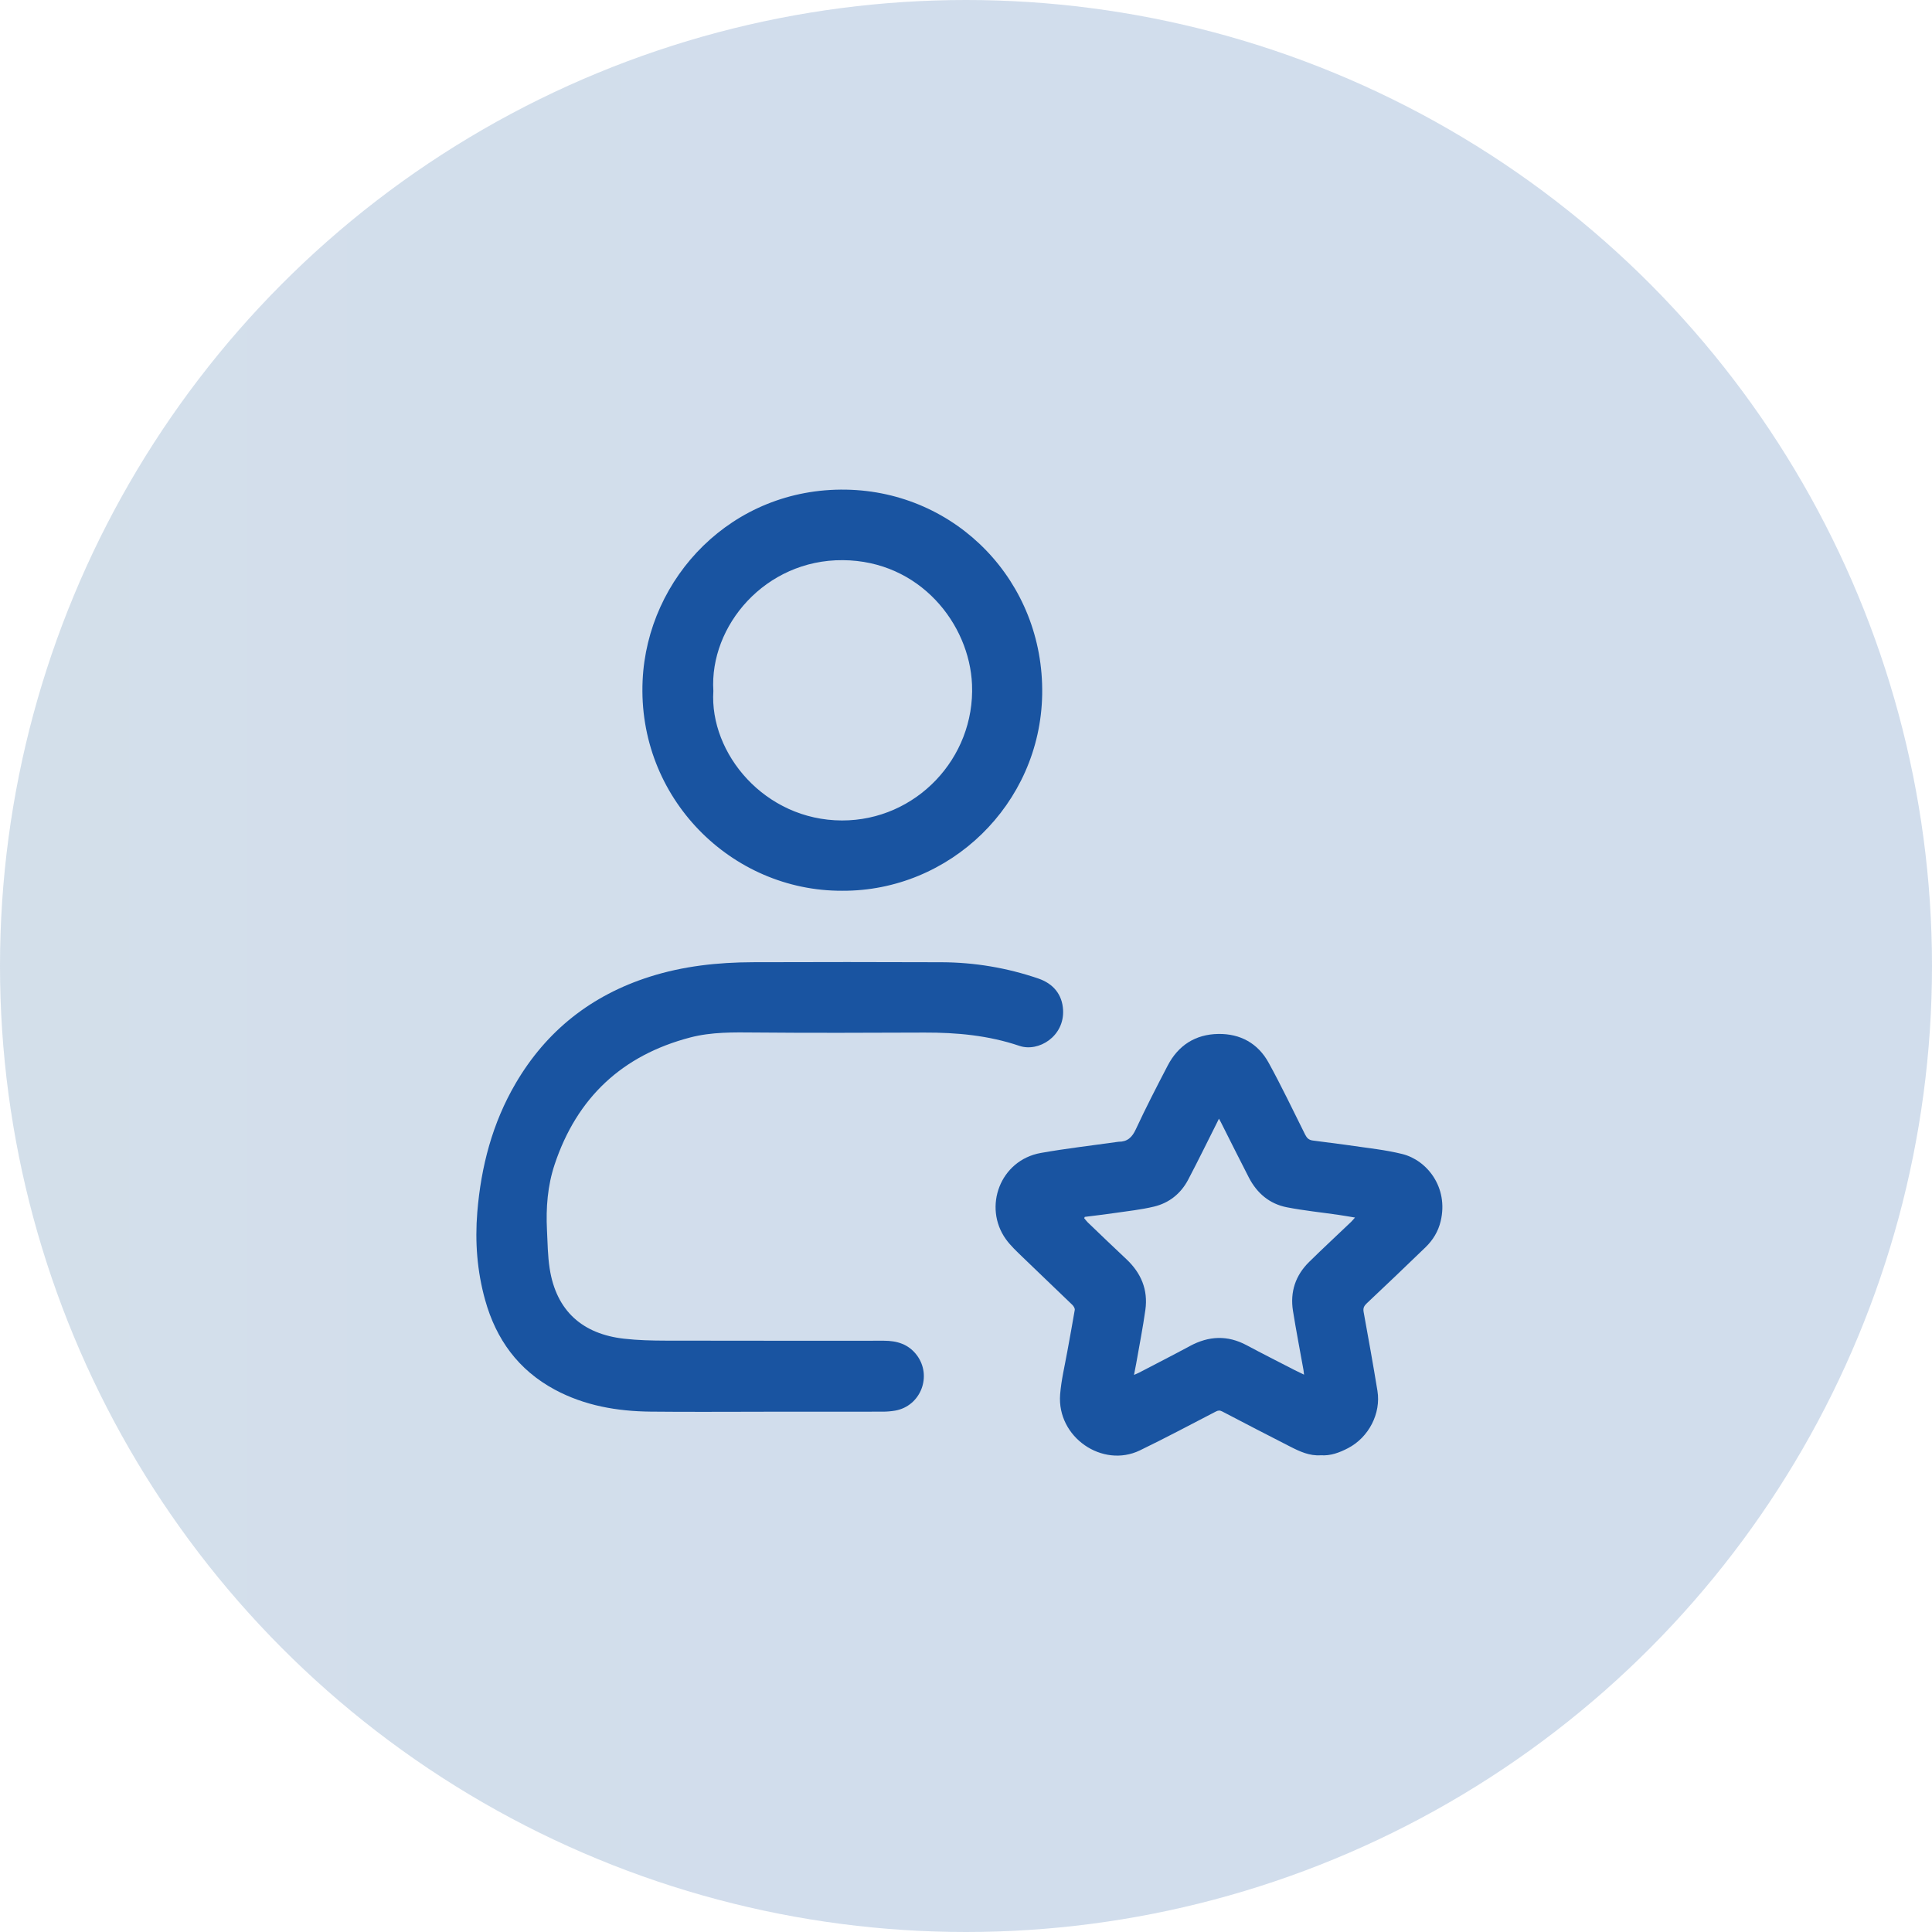 <svg width="146" height="146" viewBox="0 0 146 146" fill="none" xmlns="http://www.w3.org/2000/svg">
<circle opacity="0.2" cx="73" cy="73" r="73" fill="url(#paint0_linear_1453_59)"/>
<g clip-path="url(#clip0_1453_59)">
<path d="M99.808 109.974C98.966 110.031 98.235 109.695 97.52 109.33C95.796 108.451 94.077 107.56 92.362 106.663C92.18 106.568 92.055 106.578 91.877 106.671C89.971 107.657 88.076 108.669 86.144 109.603C83.316 110.972 79.861 108.609 80.113 105.38C80.199 104.285 80.465 103.202 80.659 102.116C80.844 101.073 81.047 100.034 81.219 98.989C81.238 98.872 81.13 98.699 81.031 98.603C79.781 97.394 78.515 96.2 77.267 94.989C76.828 94.563 76.37 94.139 76.015 93.647C74.276 91.221 75.57 87.676 78.659 87.127C80.562 86.788 82.486 86.57 84.4 86.298C84.444 86.291 84.488 86.281 84.532 86.281C85.197 86.285 85.55 85.951 85.834 85.339C86.589 83.712 87.413 82.116 88.242 80.525C89.042 78.99 90.34 78.163 92.06 78.135C93.723 78.108 95.062 78.84 95.868 80.306C96.845 82.082 97.717 83.916 98.623 85.73C98.753 85.991 98.898 86.149 99.206 86.188C100.816 86.392 102.425 86.608 104.031 86.841C104.679 86.935 105.327 87.05 105.963 87.207C107.833 87.667 109.478 89.728 108.871 92.283C108.687 93.059 108.287 93.71 107.729 94.252C106.257 95.682 104.766 97.091 103.276 98.501C103.081 98.686 102.996 98.854 103.048 99.141C103.41 101.126 103.767 103.112 104.092 105.103C104.372 106.818 103.431 108.623 101.874 109.434C101.226 109.771 100.554 110.029 99.808 109.973V109.974ZM81.977 91.957C81.962 91.992 81.946 92.025 81.932 92.059C82.021 92.164 82.103 92.278 82.201 92.374C83.167 93.299 84.129 94.23 85.107 95.143C86.227 96.189 86.769 97.46 86.555 98.988C86.365 100.345 86.097 101.691 85.862 103.041C85.815 103.308 85.76 103.573 85.696 103.9C85.87 103.824 85.972 103.785 86.069 103.735C87.351 103.066 88.639 102.411 89.912 101.723C91.34 100.95 92.758 100.882 94.21 101.659C95.406 102.299 96.618 102.909 97.825 103.532C98.047 103.646 98.275 103.751 98.546 103.882C98.528 103.728 98.521 103.63 98.504 103.533C98.238 102.041 97.947 100.554 97.709 99.058C97.481 97.628 97.9 96.377 98.93 95.364C99.971 94.34 101.044 93.347 102.1 92.339C102.183 92.26 102.254 92.169 102.397 92.009C101.919 91.931 101.531 91.862 101.141 91.805C99.843 91.617 98.534 91.485 97.248 91.234C95.939 90.979 94.987 90.171 94.375 88.985C93.66 87.599 92.966 86.201 92.263 84.809C92.222 84.728 92.176 84.65 92.114 84.536C92.066 84.637 92.043 84.688 92.018 84.737C91.277 86.209 90.555 87.692 89.787 89.152C89.236 90.199 88.353 90.907 87.211 91.181C86.231 91.417 85.218 91.522 84.217 91.669C83.473 91.779 82.725 91.863 81.978 91.959L81.977 91.957Z" fill="#1954A1"/>
<path d="M57.718 106.684C54.867 106.684 52.017 106.707 49.166 106.676C46.637 106.649 44.182 106.228 41.921 105.012C39.176 103.534 37.49 101.219 36.661 98.239C36.055 96.065 35.886 93.851 36.069 91.606C36.351 88.159 37.208 84.878 38.962 81.878C41.298 77.882 44.695 75.214 49.099 73.811C51.642 73.002 54.252 72.723 56.899 72.714C61.654 72.699 66.408 72.696 71.163 72.716C73.66 72.727 76.101 73.138 78.468 73.947C79.595 74.332 80.272 75.15 80.336 76.318C80.446 78.312 78.486 79.528 77.035 79.035C74.704 78.245 72.307 78.023 69.868 78.031C65.615 78.044 61.361 78.067 57.107 78.026C55.442 78.011 53.776 77.979 52.163 78.4C47.035 79.74 43.599 82.936 41.914 87.997C41.377 89.61 41.252 91.27 41.334 92.954C41.382 93.923 41.39 94.901 41.537 95.856C42.036 99.08 44.033 100.813 47.164 101.166C48.212 101.285 49.275 101.309 50.33 101.311C55.82 101.325 61.31 101.317 66.799 101.318C67.778 101.318 68.646 101.573 69.272 102.395C70.471 103.972 69.58 106.269 67.632 106.602C67.326 106.654 67.012 106.678 66.703 106.679C63.707 106.684 60.712 106.682 57.716 106.682L57.718 106.684Z" fill="#1954A1"/>
<path d="M63.649 67.314C55.255 67.349 48.159 60.285 48.562 51.429C48.916 43.65 55.313 36.851 63.94 37.002C72.27 37.148 78.902 43.948 78.757 52.479C78.615 60.797 71.757 67.355 63.649 67.314ZM53.908 52.215C53.603 56.927 57.786 61.989 63.626 62.002C69.201 62.013 73.688 57.311 73.455 51.729C73.264 47.157 69.52 42.373 63.692 42.331C57.832 42.288 53.599 47.297 53.908 52.215V52.215Z" fill="#1954A1"/>
</g>
<defs>
<linearGradient id="paint0_linear_1453_59" x1="-656.411" y1="73" x2="73" y2="73" gradientUnits="userSpaceOnUse">
<stop stop-color="#8EC63F"/>
<stop offset="1" stop-color="#1954A1"/>
</linearGradient>
<clipPath id="clip0_1453_59">
<rect width="73" height="73" fill="white" transform="translate(36 37)"/>
</clipPath>
</defs>
</svg>
